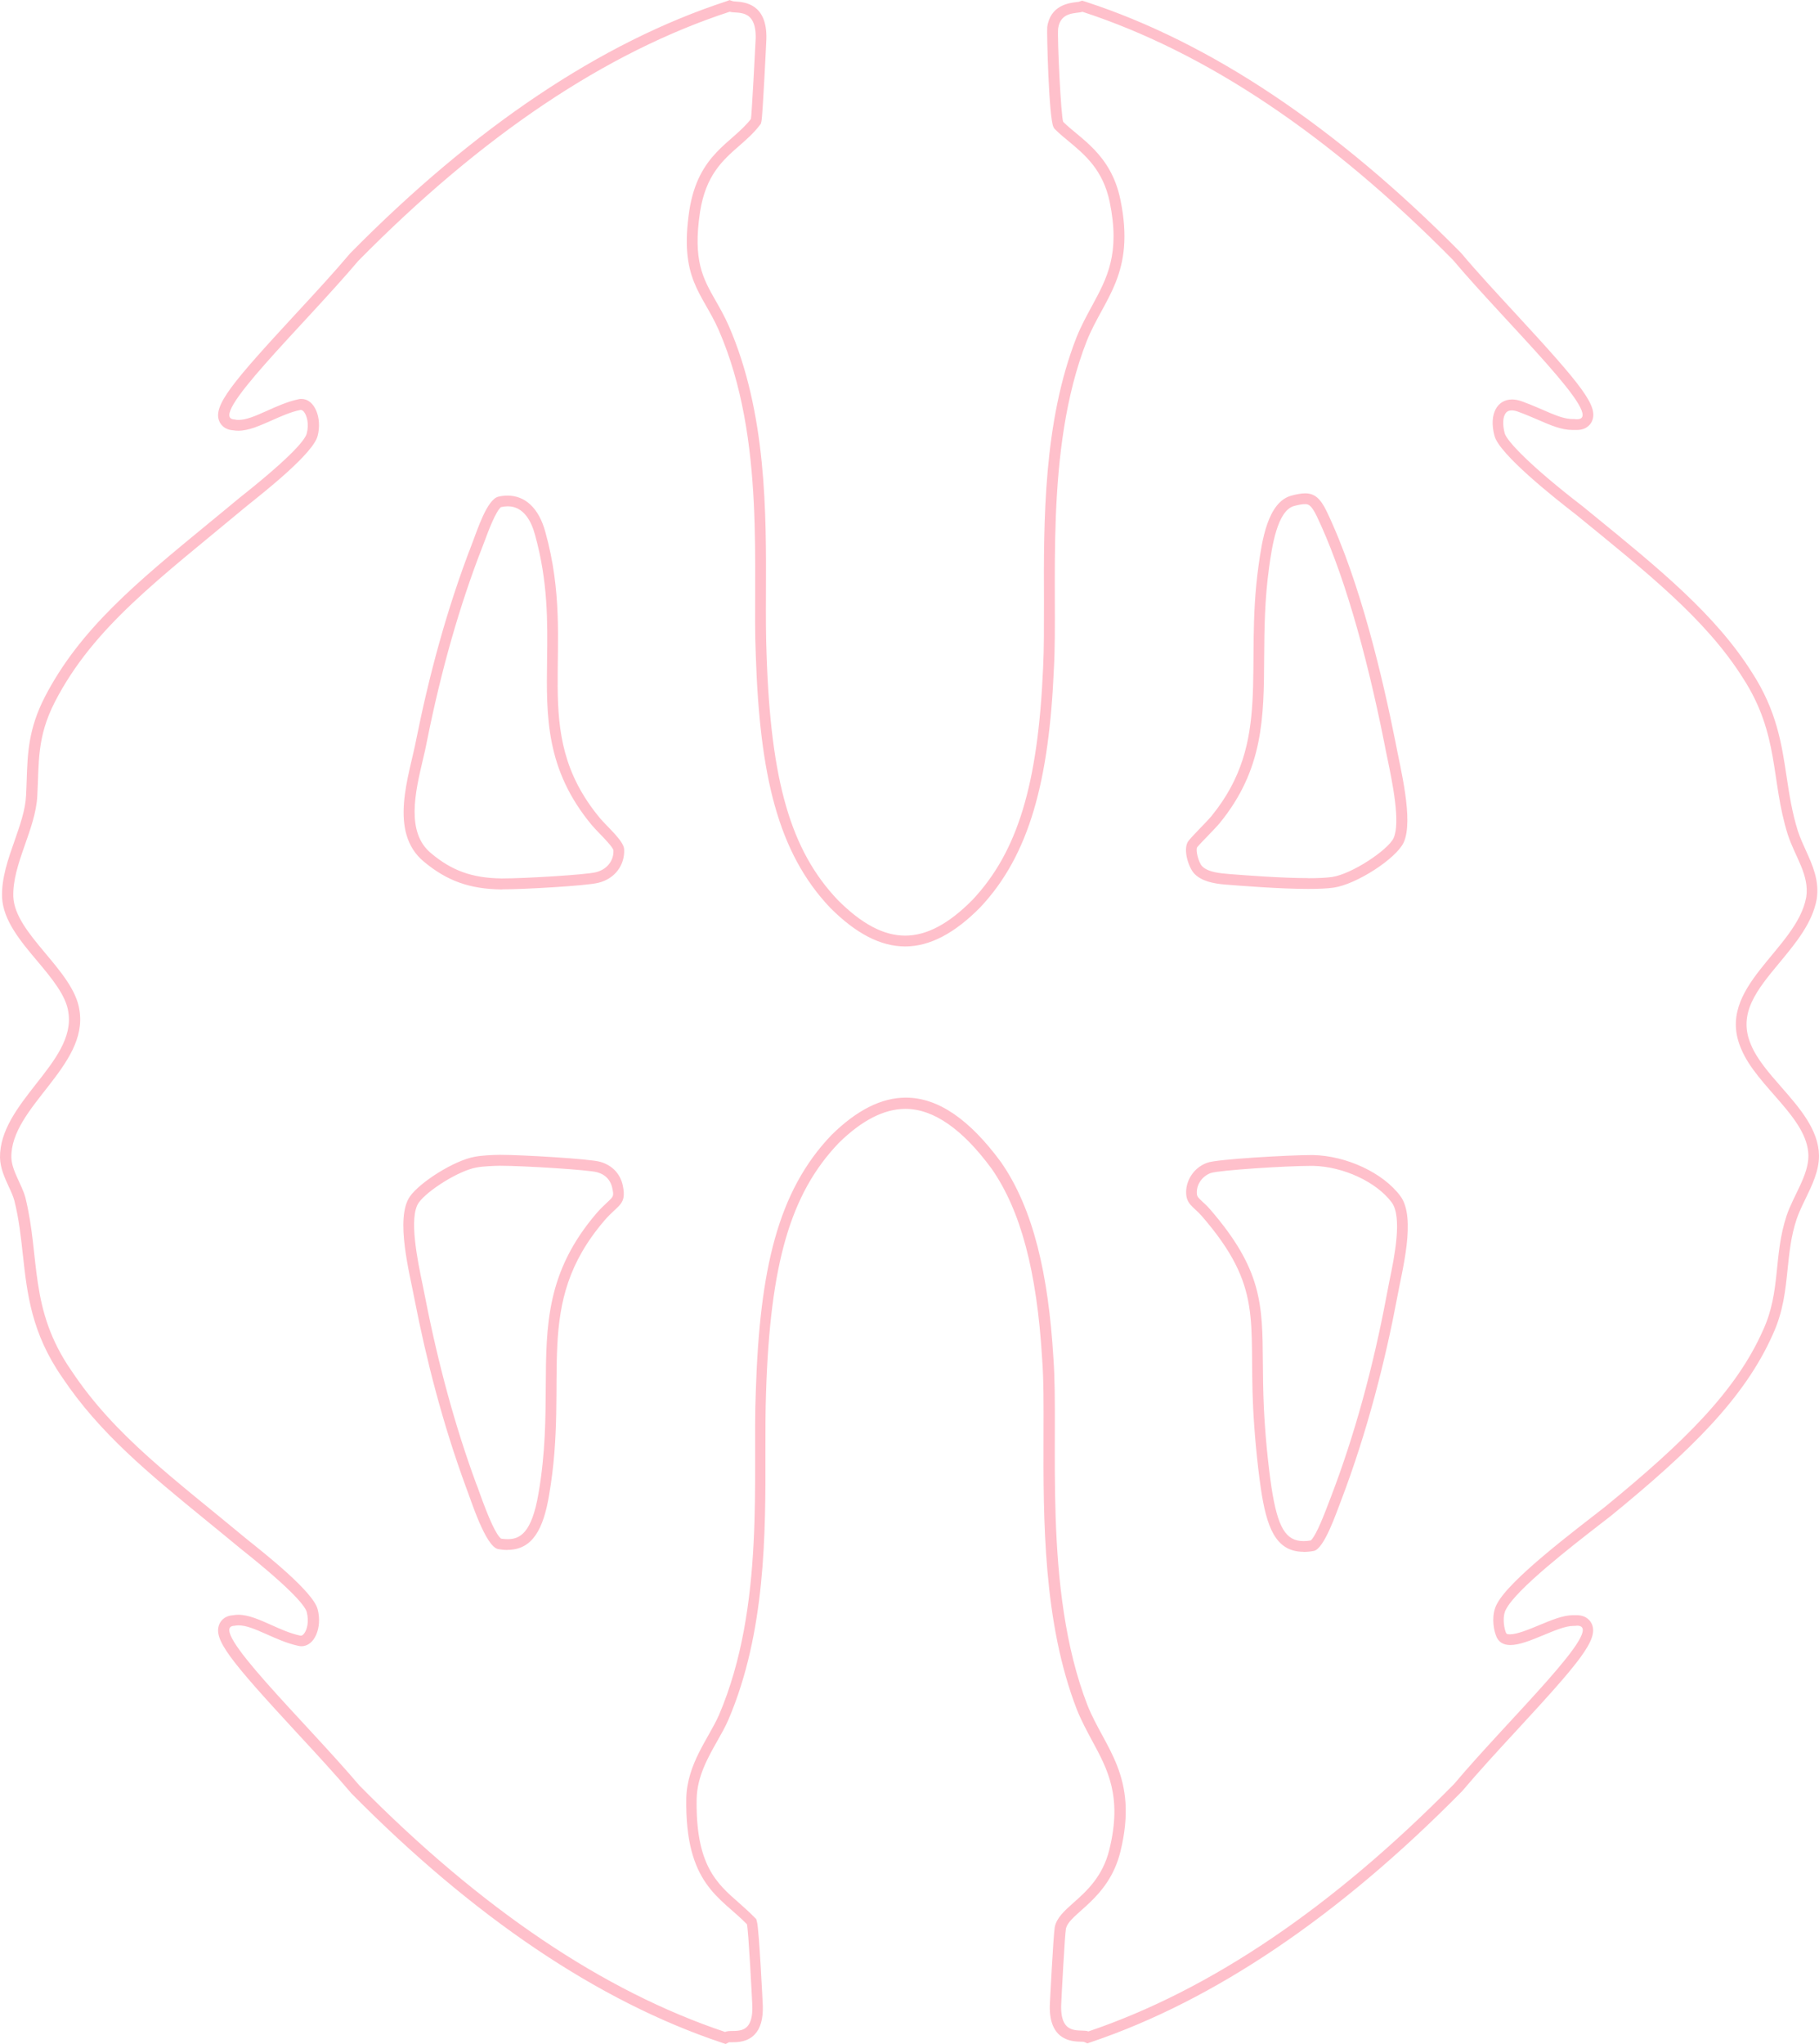 <?xml version="1.0" encoding="UTF-8"?>
<svg id="Layer_2" data-name="Layer 2" xmlns="http://www.w3.org/2000/svg" viewBox="0 0 168.28 189.01">
   
  <g id="Laag_1" data-name="Laag 1">
    <g id="FUt330.tif" >
      <path fill="pink" d="M67.49,1.08c.65.23,2.48-.39,2.42,2.47-.04.91-.37,7.15-.44,7.45-1.74,2.26-4.88,3.18-5.7,8.47-.95,6.35,1.2,7.59,2.72,11.05,4.42,10.15,3.09,22.46,3.43,30.09.37,11.07,2.03,18.22,6.88,23.33,2.38,2.39,4.67,3.58,6.94,3.58s4.58-1.21,6.96-3.63c4.55-4.85,6.35-11.7,6.8-22.1.4-7.21-.94-20.13,3.04-30.26,1.58-3.94,4.53-6.2,3.11-13.07-.87-4.23-3.74-5.64-5.29-7.19-.2-.39-.56-7.7-.47-8.64.23-1.61,1.72-1.35,2.25-1.54,11.42,3.73,22.85,11.37,34.27,22.94,4.97,5.9,14.3,14.74,11.48,14.74-.07,0-.15,0-.24-.02h-.16c-1.23,0-2.61-.88-4.68-1.63-.33-.12-.64-.18-.92-.18-1.38,0-2.16,1.34-1.64,3.33.39,1.7,5.65,5.85,7.53,7.3,6.5,5.31,11.99,9.62,15.47,15.14,3.4,5.26,2.55,9.39,4.14,14.46.67,2.06,2.02,3.74,1.71,5.79-.88,4.89-8.52,8.32-6.01,14.05,1.44,3.48,6.15,6.35,6.21,9.84.02,1.83-1.39,3.7-2.02,5.57-1.23,3.73-.52,6.98-2.17,10.57-2.49,5.63-7.27,10.34-14.65,16.37-2.8,2.19-8.79,6.68-9.97,8.95-.52.93-.35,2.2-.14,2.8.22.74.72,1.01,1.37,1.01,1.68,0,4.36-1.77,5.84-1.77h.1c.09,0,.17-.02.24-.02,2.82,0-6.34,8.65-11.37,14.63-11.28,11.45-22.56,19.07-33.84,22.89-.68-.28-2.59.54-2.52-2.4.04-.97.34-6.58.44-7.09.3-1.45,3.95-2.68,5.04-7.13,1.72-6.97-1.46-9.58-3.04-13.53-4.2-10.81-2.61-24.81-3.16-32.17-.46-7.59-1.82-13.72-4.85-18.07-2.87-3.9-5.78-5.96-8.8-5.96-2.23,0-4.52,1.13-6.89,3.47-4.95,5.18-6.63,12.37-6.99,23.71-.32,7.63.91,19.83-3.41,29.92-.94,2.13-2.93,4.47-3.02,7.66-.14,8.05,3.2,9.18,5.61,11.68.14.52.45,6.46.5,7.55.08,3.05-1.85,2.07-2.52,2.41-11.28-3.78-22.56-11.38-33.84-22.8-4.95-5.85-14.24-14.69-11.55-14.76.12-.03.25-.04.39-.04,1.39,0,3.4,1.45,5.54,1.9.09.02.18.03.27.03,1.22,0,1.93-1.74,1.5-3.4-.38-1.61-4.87-5.15-6.52-6.47-6.79-5.64-12.24-9.57-16.25-15.59-3.98-5.73-2.89-10.45-4.27-16.02-.33-1.24-1.26-2.46-1.3-3.72-.07-4.67,7.15-8.43,6.3-13.61-.52-3.68-5.96-7.01-6.12-10.49-.1-3.02,2.07-6.23,2.22-9.34.17-3.06-.06-5.4,1.63-8.69,3.59-6.95,9.63-11.34,17.79-18.14,1.65-1.32,6.14-4.86,6.52-6.47.42-1.66-.29-3.4-1.5-3.4-.09,0-.18,0-.27.03-2.11.44-4.14,1.91-5.53,1.91-.13,0-.24,0-.36-.04-2.78-.03,6.35-8.67,11.41-14.66C44.6,12.51,56.06,4.82,67.52,1.08M121.03,82.2c.92,0,1.74-.03,2.36-.12,2.11-.31,5.75-2.67,6.46-4.16.96-2.06-.32-6.95-.75-9.29-1.15-5.76-3.24-14.8-6.36-21.33-.59-1.23-1.14-1.68-2-1.68-.36,0-.77.08-1.27.21-2.22.6-2.73,4.26-3.04,6.48-1.34,9.58,1.29,16.24-4.36,23.16-.47.57-2,2.05-2.19,2.39-.44.79.1,2.4.61,2.93.65.68,1.73.92,2.9,1.01,1.45.11,4.95.4,7.63.4M46.48,82.24c2.02,0,7.77-.33,8.85-.6,1.58-.37,2.49-1.68,2.41-3.11-.04-.78-1.55-2.06-2.24-2.88-6.77-8.15-1.97-15.45-5.05-26.46-.6-2.22-1.88-3.36-3.49-3.36-.28,0-.56.03-.86.1-1.06.26-1.97,3.17-2.4,4.27-2.43,6.24-4.07,12.58-5.19,18.17-.63,3.31-2.64,8.58.73,11.33,2.12,1.76,4.2,2.5,7.11,2.55h.12M46.95,143.32c2.33,0,3.33-1.96,3.85-5.08,1.89-10.95-1.57-17.57,5.12-25.38,1.27-1.48,2.07-1.42,1.7-3.22-.21-1.01-.9-1.86-2.08-2.2-.9-.28-7.28-.65-9.24-.65h-.1c-.66.01-1.61.05-2.29.18-1.93.35-5.07,2.37-5.98,3.66-1.42,2.01,0,7.24.44,9.62,1.05,5.37,2.55,11.32,4.75,17.3.47,1.21,1.79,5.46,2.97,5.7.3.05.59.08.86.08M120.6,143.51c.29,0,.61-.03.94-.09.98-.2,2.11-3.6,2.52-4.64,2.46-6.45,4.12-13.08,5.2-18.81.42-2.38,1.8-7.35.29-9.37-1.59-2.14-4.96-3.72-8.07-3.79h-.15c-2.11,0-8.81.38-9.64.71-1.2.42-1.95,1.56-1.96,2.71,0,1.15.67,1.33,1.46,2.23,5.7,6.59,4.35,9.6,4.74,17.72.11,2.23.36,5.02.72,7.51.52,3.43,1.31,5.81,3.95,5.81M67.47.02l-.3.11c-11.56,3.78-23.26,11.62-34.78,23.3l-.03.03-.02.03c-1.46,1.73-3.28,3.7-5.04,5.6-5.8,6.28-7.63,8.44-7.01,9.87.1.24.43.78,1.28.83.15.03.31.04.48.04.95,0,1.97-.46,3.06-.94.88-.39,1.78-.8,2.68-.98h.06s.14,0,.28.19c.27.35.47,1.12.25,1.97-.11.48-1.04,1.85-6.05,5.83l-.13.1c-1.03.86-2.01,1.66-2.96,2.44-6.63,5.45-11.86,9.75-15.1,16.02-1.51,2.94-1.59,5.22-1.67,7.63-.02.47-.03.95-.06,1.46-.06,1.34-.55,2.72-1.06,4.19-.6,1.7-1.22,3.46-1.16,5.24.1,2.12,1.69,4.03,3.24,5.87,1.32,1.57,2.68,3.2,2.89,4.73.39,2.36-1.26,4.47-3.01,6.69C1.67,102.37-.03,104.54,0,107.06c.03.98.44,1.86.8,2.65.22.47.42.91.53,1.32.43,1.72.61,3.41.79,5.05.39,3.54.79,7.19,3.63,11.28,3.46,5.18,8.03,8.91,13.33,13.24,1,.82,2.04,1.66,3.11,2.55l.11.09c5.03,4,5.97,5.38,6.08,5.84.22.87.03,1.63-.25,1.98-.14.19-.25.19-.28.19h-.07c-.9-.19-1.81-.59-2.69-.99-1.08-.48-2.1-.94-3.05-.94-.18,0-.35.02-.52.05-.82.06-1.14.6-1.23.83-.58,1.38.92,3.27,7.19,10.05,1.75,1.89,3.55,3.84,4.97,5.52l.02.03.03.03c11.34,11.48,22.86,19.24,34.24,23.05l.39.13.32-.16h.29c.52,0,1.4-.02,2.07-.71.54-.56.79-1.43.76-2.64,0-.09-.34-7.05-.54-7.79l-.07-.25-.18-.18c-.47-.48-.96-.91-1.43-1.33-2.06-1.8-4.01-3.51-3.9-9.64.06-2.03,1-3.71,1.91-5.32.38-.67.74-1.3,1.02-1.95,3.47-8.1,3.45-17.34,3.43-24.76,0-2,0-3.88.06-5.52.38-11.93,2.26-18.39,6.72-23.06,2.12-2.09,4.2-3.16,6.17-3.16,2.6,0,5.29,1.87,7.99,5.55,2.68,3.86,4.17,9.44,4.66,17.54.15,1.95.14,4.34.13,7.11-.02,7.7-.05,17.28,3.09,25.36.41,1.02.91,1.94,1.39,2.84,1.45,2.67,2.82,5.18,1.61,10.09-.61,2.51-2.12,3.86-3.34,4.94-.82.73-1.53,1.37-1.71,2.22-.13.69-.46,7.19-.46,7.25-.08,3.27,2.06,3.34,2.86,3.36.1,0,.24,0,.3.02l.32.13.36-.12c11.38-3.85,22.9-11.63,34.24-23.13l.03-.03.03-.03c1.47-1.74,3.3-3.74,5.08-5.66,5.75-6.23,7.55-8.36,6.93-9.79-.11-.25-.46-.83-1.41-.83-.09,0-.18,0-.28,0h-.06c-.91,0-1.99.45-3.12.92-.96.4-2.05.85-2.72.85-.29,0-.34-.05-.41-.29-.16-.49-.28-1.44.06-2.03.97-1.87,6.03-5.79,8.75-7.9l.97-.75c7.29-5.96,12.32-10.83,14.95-16.75.98-2.12,1.18-4.13,1.38-6.08.16-1.55.31-3.02.83-4.59.2-.6.5-1.22.82-1.88.62-1.28,1.26-2.6,1.25-4.01-.04-2.39-1.79-4.39-3.48-6.32-1.11-1.27-2.26-2.58-2.8-3.9-1.28-2.91.55-5.11,2.66-7.65,1.48-1.79,3.01-3.63,3.41-5.84.26-1.72-.39-3.14-1.01-4.51-.26-.57-.53-1.17-.73-1.77-.55-1.75-.8-3.43-1.05-5.06-.45-2.99-.91-6.09-3.21-9.63-3.37-5.34-8.58-9.58-14.6-14.49l-1.08-.88c-4.71-3.62-7.02-6.03-7.19-6.75-.21-.82-.17-1.5.1-1.85.08-.11.23-.25.56-.25.17,0,.37.04.58.12.69.25,1.31.52,1.87.76,1.15.5,2.15.93,3.16.93h.13c.1,0,.19,0,.28,0,.94,0,1.3-.58,1.4-.82.6-1.37-.88-3.24-7.07-9.94-1.77-1.92-3.61-3.9-5.05-5.62l-.03-.03-.03-.03C123.62,11.71,111.96,3.91,100.43.16l-.32-.1-.32.11c-.06,0-.15.02-.25.03-.65.08-2.38.29-2.66,2.31-.05.48.15,8.43.58,9.24l.07.13.11.11c.37.37.78.71,1.22,1.07,1.49,1.24,3.18,2.64,3.8,5.61.99,4.79-.24,7.05-1.66,9.66-.48.89-.98,1.8-1.4,2.84-3.08,7.83-3.05,17.03-3.02,24.43,0,2.27.01,4.41-.08,6.14-.47,10.81-2.36,17.03-6.53,21.47-2.19,2.22-4.24,3.31-6.23,3.31s-4.02-1.08-6.23-3.29c-4.35-4.58-6.2-10.94-6.59-22.66-.07-1.69-.07-3.64-.06-5.7.03-7.43.07-16.69-3.45-24.76-.39-.88-.8-1.6-1.2-2.3-1.18-2.07-2.12-3.71-1.45-8.2.53-3.41,2.1-4.79,3.62-6.12.65-.57,1.33-1.16,1.88-1.88l.13-.17.05-.21c.12-.48.46-7.57.46-7.64.08-3.26-2.04-3.39-2.83-3.45-.1,0-.23-.02-.28-.03l-.32-.11h0v.02ZM121.03,81.2c-2.46,0-5.68-.25-7.23-.37l-.33-.03c-1.17-.09-1.89-.31-2.26-.7-.32-.33-.62-1.46-.46-1.75.1-.14.66-.72,1.04-1.11.42-.44.83-.86,1.05-1.13,4.05-4.96,4.08-9.75,4.11-15.31.02-2.61.04-5.32.46-8.35.26-1.85.74-5.23,2.31-5.66.44-.12.77-.17,1-.17.28,0,.56,0,1.1,1.12,2.33,4.88,4.5,12.18,6.27,21.09.07.38.16.84.27,1.34.46,2.21,1.22,5.91.56,7.34-.52,1.09-3.85,3.32-5.7,3.59-.51.07-1.26.11-2.21.11h.02ZM46.38,46.89c.2-.04.4-.07.59-.07,1.5,0,2.2,1.43,2.52,2.62,1.21,4.34,1.17,8.04,1.12,11.62-.07,5.2-.13,10.1,4.13,15.23.22.26.49.54.77.83.41.42,1.16,1.2,1.24,1.5.05.97-.61,1.8-1.64,2.04-.92.23-6.51.57-8.63.57h-.11c-2.68-.04-4.56-.71-6.48-2.32-2.35-1.92-1.48-5.63-.78-8.61.15-.63.29-1.22.39-1.77,1.31-6.56,3.04-12.62,5.14-17.99.07-.17.15-.38.24-.63.25-.68,1.01-2.72,1.5-3.04h0v.02ZM46.35,142.27c-.43-.32-1.11-1.77-2.02-4.33-.11-.31-.2-.57-.28-.75-1.91-5.18-3.49-10.95-4.7-17.13-.07-.36-.16-.8-.26-1.29-.45-2.17-1.3-6.21-.35-7.56.77-1.09,3.66-2.95,5.34-3.25.66-.12,1.62-.15,2.13-.16h.08c2.14,0,8.21.38,8.95.6.97.27,1.29.94,1.4,1.45.16.76.14.77-.48,1.35-.27.25-.61.57-.99,1.01-4.62,5.4-4.65,10.33-4.68,16.03-.02,2.88-.03,6.15-.67,9.84-.63,3.74-1.75,4.25-2.87,4.25-.19,0-.39-.02-.6-.05h0ZM120.6,142.51c-1.65,0-2.4-1.25-2.97-4.96-.33-2.23-.59-4.93-.71-7.41-.07-1.56-.08-2.95-.09-4.18-.04-5.34-.06-8.56-4.89-14.14-.26-.3-.5-.52-.7-.7-.46-.43-.52-.5-.52-.87,0-.78.54-1.51,1.3-1.78.78-.26,6.92-.66,9.31-.66h.14c2.8.06,5.86,1.48,7.28,3.38,1,1.35.25,5.05-.21,7.26-.1.5-.19.95-.26,1.34-1.26,6.72-2.99,12.99-5.15,18.63-.05.14-.13.34-.22.57-.75,2-1.3,3.16-1.65,3.46-.23.04-.46.06-.66.06h0Z"/>
    </g>
  </g>
</svg>